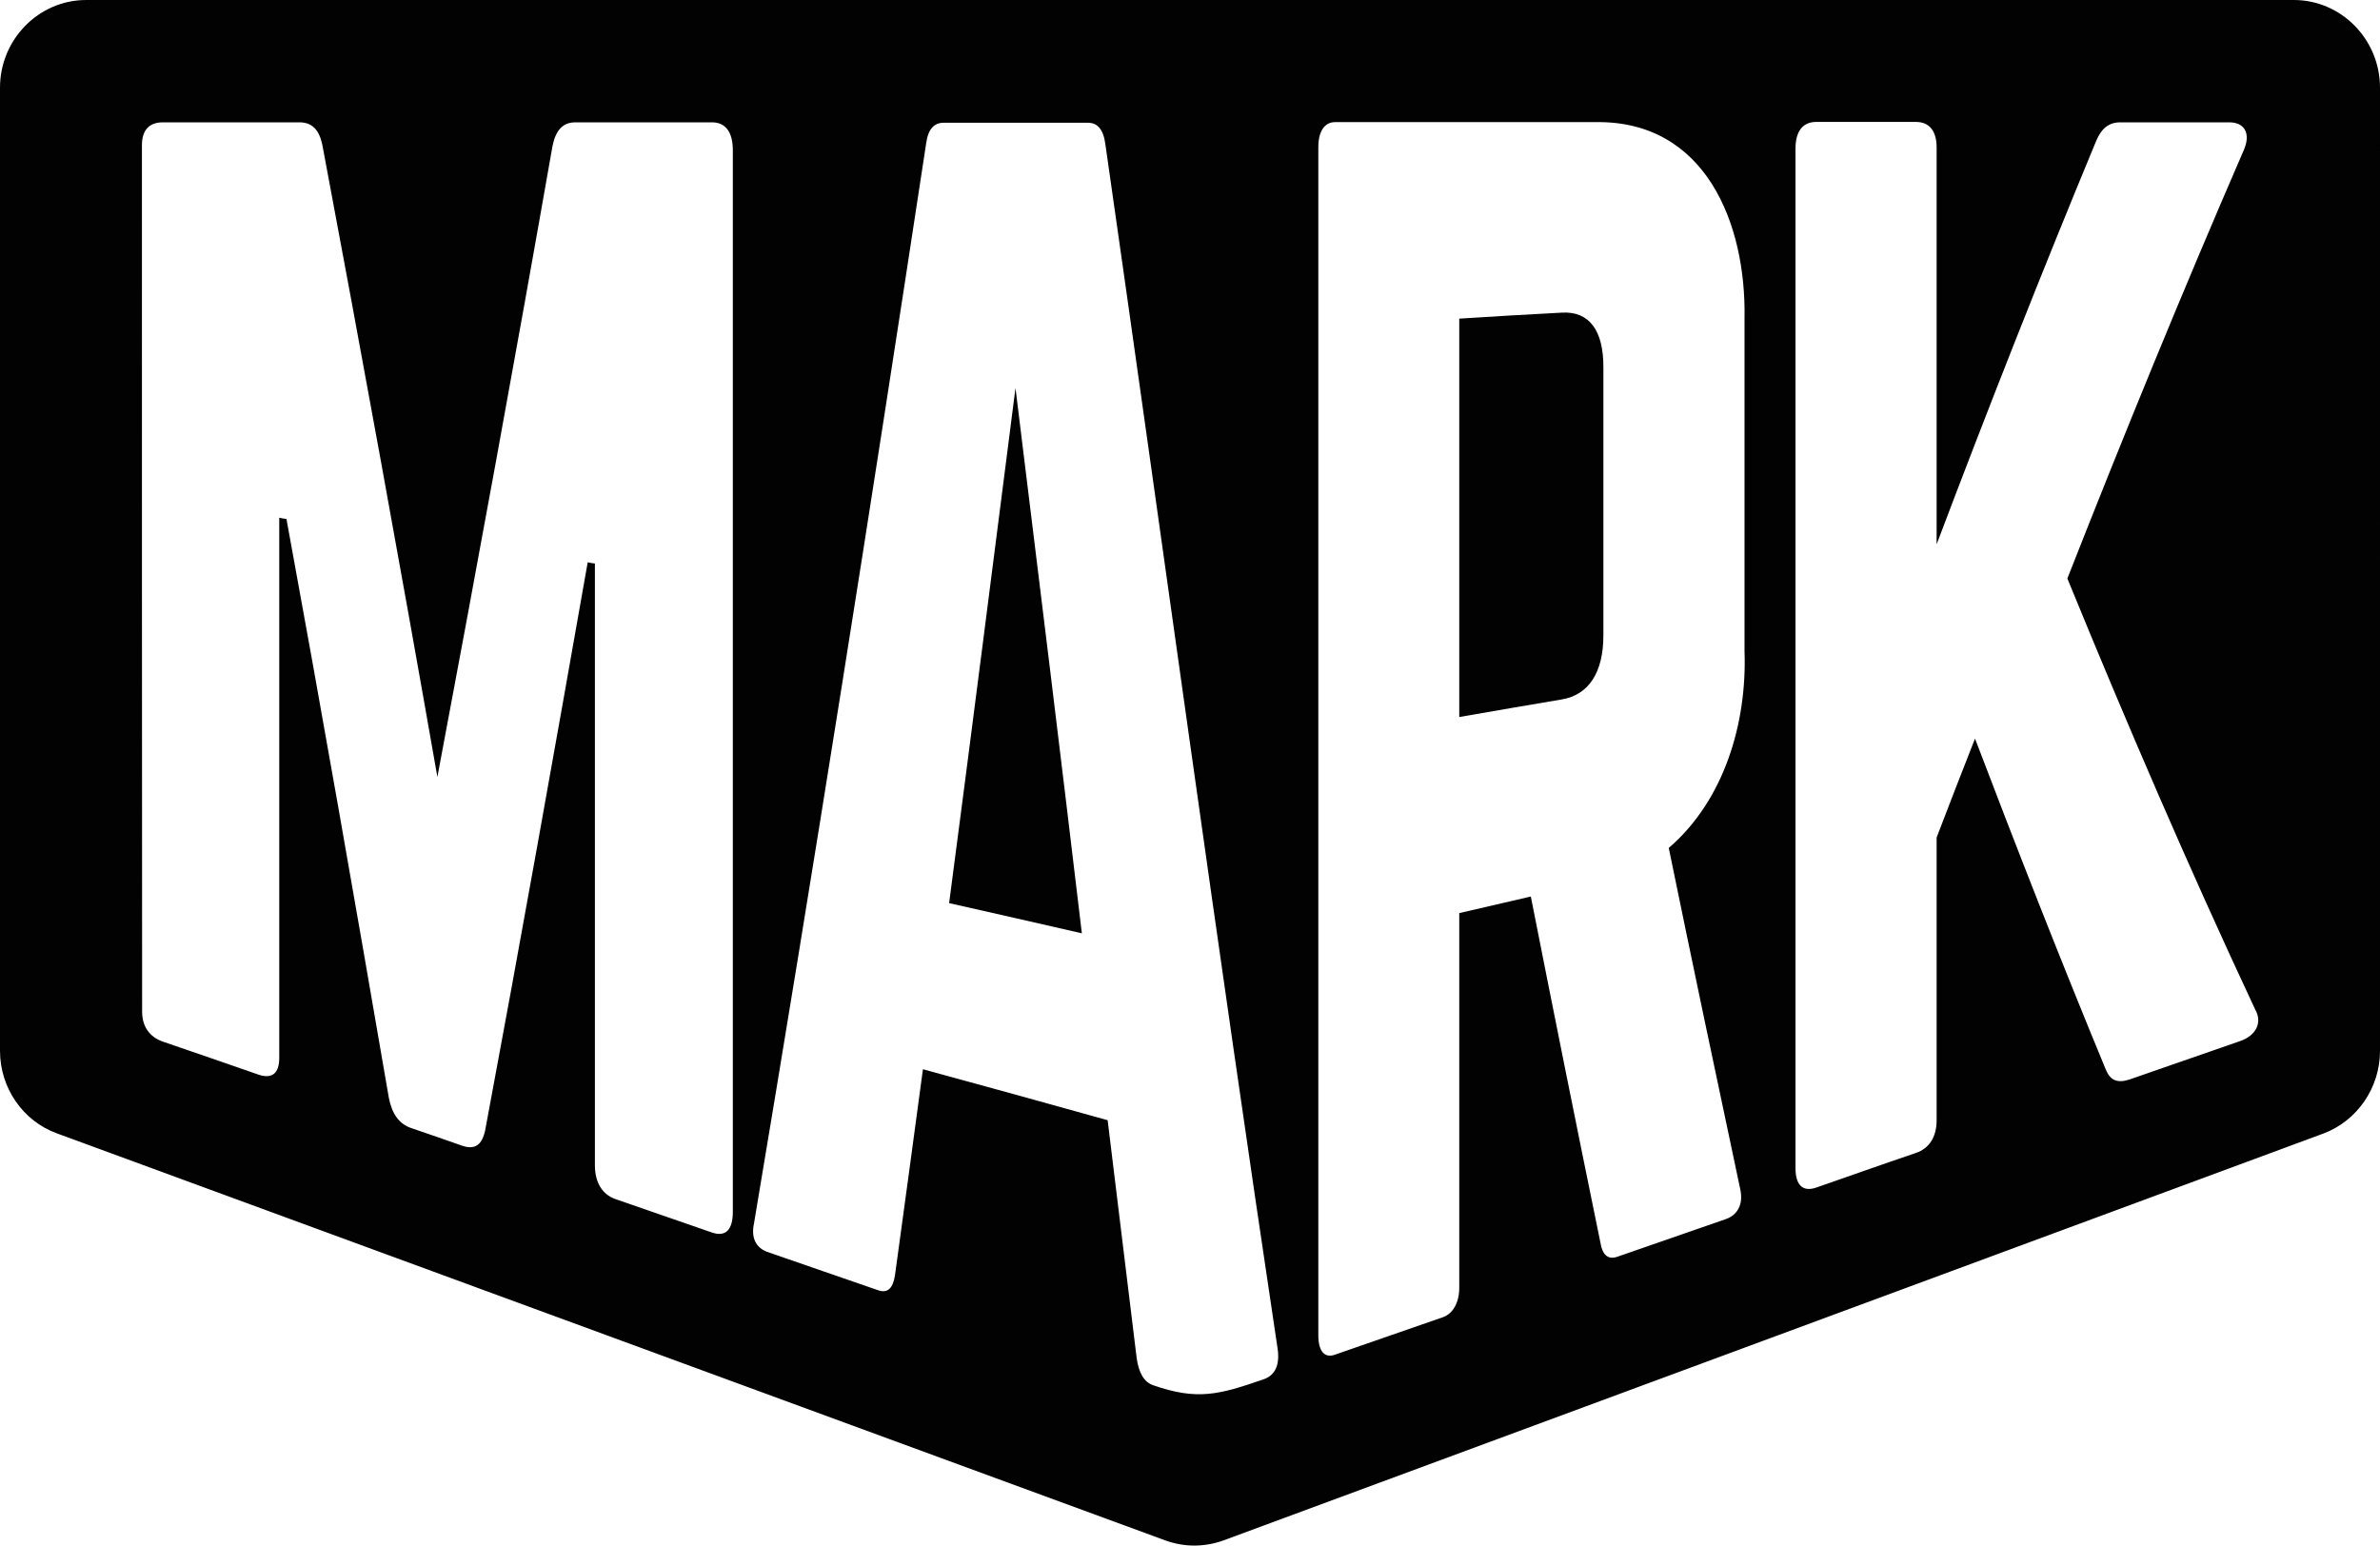 <?xml version="1.0" encoding="utf-8"?>
<!-- Generator: Adobe Illustrator 26.3.1, SVG Export Plug-In . SVG Version: 6.00 Build 0)  -->
<svg version="1.1" id="Layer_1" xmlns="http://www.w3.org/2000/svg" xmlns:xlink="http://www.w3.org/1999/xlink" x="0px" y="0px"
	 viewBox="0 0 1190.6 773.2" style="enable-background:new 0 0 1190.6 773.2;" xml:space="preserve">
<style type="text/css">
	.st0{fill:#020203;}
</style>
<g>
	<path class="st0" d="M1147.5,0H43.1C19.4,0,0,19.7,0,43.9v481.8c0,18.5,11.4,35.1,28.5,41.3l554.4,203.6c4.7,1.7,9.7,2.6,14.5,2.6
		c5,0,10-0.9,14.7-2.6l550.1-203.5c17-6.3,28.4-23,28.4-41.3V43.9C1190.6,19.7,1171.2,0,1147.5,0z M1048.7,70.3
		c2.6-6.1,6.3-9.1,12-9.1c21.8,0,32.7,0,54.5,0c7.8,0,10.8,5.7,7.3,13.8c-30.8,71-60,142.4-88.3,214.4
		c29.7,72.6,60.7,144.6,94,215.7c3.6,6.3,0.6,13-7.8,15.8c-22,7.6-32.9,11.4-55,19.1c-6.3,2.1-9.8,0.4-12-5
		c-22.7-54.9-44.3-110.1-65.4-165.5c-7.7,19.5-11.5,29.5-19.2,49.5c0,47.2,0,94.4,0,141.4c0,8.3-3.6,14.1-10.4,16.4
		c-20,6.8-29.9,10.4-49.8,17.3c-6.7,2.3-10.4-1.1-10.4-9.8c0-170,0-339.9,0-509.9c0-8.7,3.6-13.4,10.4-13.4c20,0,29.9,0,49.8,0
		c6.7,0,10.4,4.4,10.4,12.8c0,66.2,0,132.3,0,198.5C994.4,204.6,1020.9,137.3,1048.7,70.3z M870.6,595.1c1.6,7.7-1.6,12.8-7.3,14.8
		c-21.5,7.4-32.4,11.3-53.9,18.7c-5.1,1.9-7.8-0.9-8.8-7c-11.8-57.6-23.4-115.3-34.8-173.1c-14.3,3.3-21.5,5-35.8,8.3
		c0,62.5,0,124.9,0,187.4c0,7.4-3.1,13-8.3,14.8c-21.5,7.4-32.4,11.3-53.9,18.7c-5.1,1.9-8.3-1.7-8.3-9.6c0-198.2,0-396.4,0-594.6
		c0-7.7,3.1-12.4,8.3-12.4c43.3,0,86.8,0,130.2,0c55.2-1,75.6,50.8,74.7,98.2c0,55.5,0,110.9,0,166.4c1.3,35.9-10.1,74.6-37.9,98.5
		C846.5,481.2,858.5,538.2,870.6,595.1z M631.9,690.1c-22,7.6-32.9,10.6-55,2.9c-4.7-1.6-7.3-6.4-8.3-13.8
		c-4.8-39.6-9.7-79.1-14.5-118.8c-30.8-8.6-61.6-17.1-92.4-25.5c-4.6,34.4-9.3,68.9-14,103.2c-1,6.3-3.6,9-8.3,7.4
		c-22.2-7.7-33.4-11.5-55.5-19.2c-5.7-2-8.3-7.1-6.7-14.3c30.2-179.8,58.7-360,86.1-540.2c1-7.4,4.1-10.4,8.8-10.4
		c28.8,0,43.2,0,72.1,0c4.7,0,7.8,3.1,8.8,11c28.8,200.8,56,401.7,86.1,602.1C640.3,682.5,638.2,688,631.9,690.1z M71,72.6
		c0-7.4,3.6-11.4,10.4-11.4c27.4,0,41.1,0,68.4,0c6.3,0,9.8,3.7,11.4,11c19.8,105.4,39.1,210.9,57.6,316.5
		c19.8-105.1,39.1-210.3,57.6-315.7c1.6-7.8,5.1-11.8,11.4-11.8c27.4,0,41.1,0,68.4,0c6.7,0,10.4,4.8,10.4,14c0,176.9,0,354,0,531
		c0,9.1-3.6,12.7-10.4,10.4c-19.2-6.7-28.9-10-48.2-16.7c-6.7-2.3-10.4-8.3-10.4-17c0-100.4,0-200.6,0-301c-1.4-0.1-2.1-0.3-3.6-0.6
		c-16.7,94.8-33.6,189.6-51.3,284.2c-1.6,7.3-5.1,9.8-11.4,7.7c-10.1-3.6-15.3-5.3-25.4-8.8c-6.3-2.1-9.8-7.1-11.4-15.3
		C177.9,452.6,161,356,143.3,259.6c-1.4-0.1-2.1-0.3-3.6-0.6c0,90.1,0,180.1,0,270.2c0,7.8-3.6,10.7-10.4,8.4
		c-19.1-6.6-28.7-10-47.8-16.5c-6.7-2.3-10.4-7.6-10.4-15C71,361.7,71,217.2,71,72.6z"/>
	<path class="st0" d="M474.8,451.8c26.5,6,39.8,9,66.4,15.1c-10.8-91-22-181.8-33.2-272.8C497,280,486.1,366,474.8,451.8z"/>
	<path class="st0" d="M781.3,156.4c-20.5,1.1-30.8,1.7-51.3,3c0,66.4,0,132.9,0,199.3c20.5-3.6,30.8-5.3,51.3-8.8
		c13.5-2.3,20.8-13.5,20.8-32.1c0-44.6,0-89.3,0-133.9C802.2,165.1,794.9,155.6,781.3,156.4z"/>
</g>
</svg>
